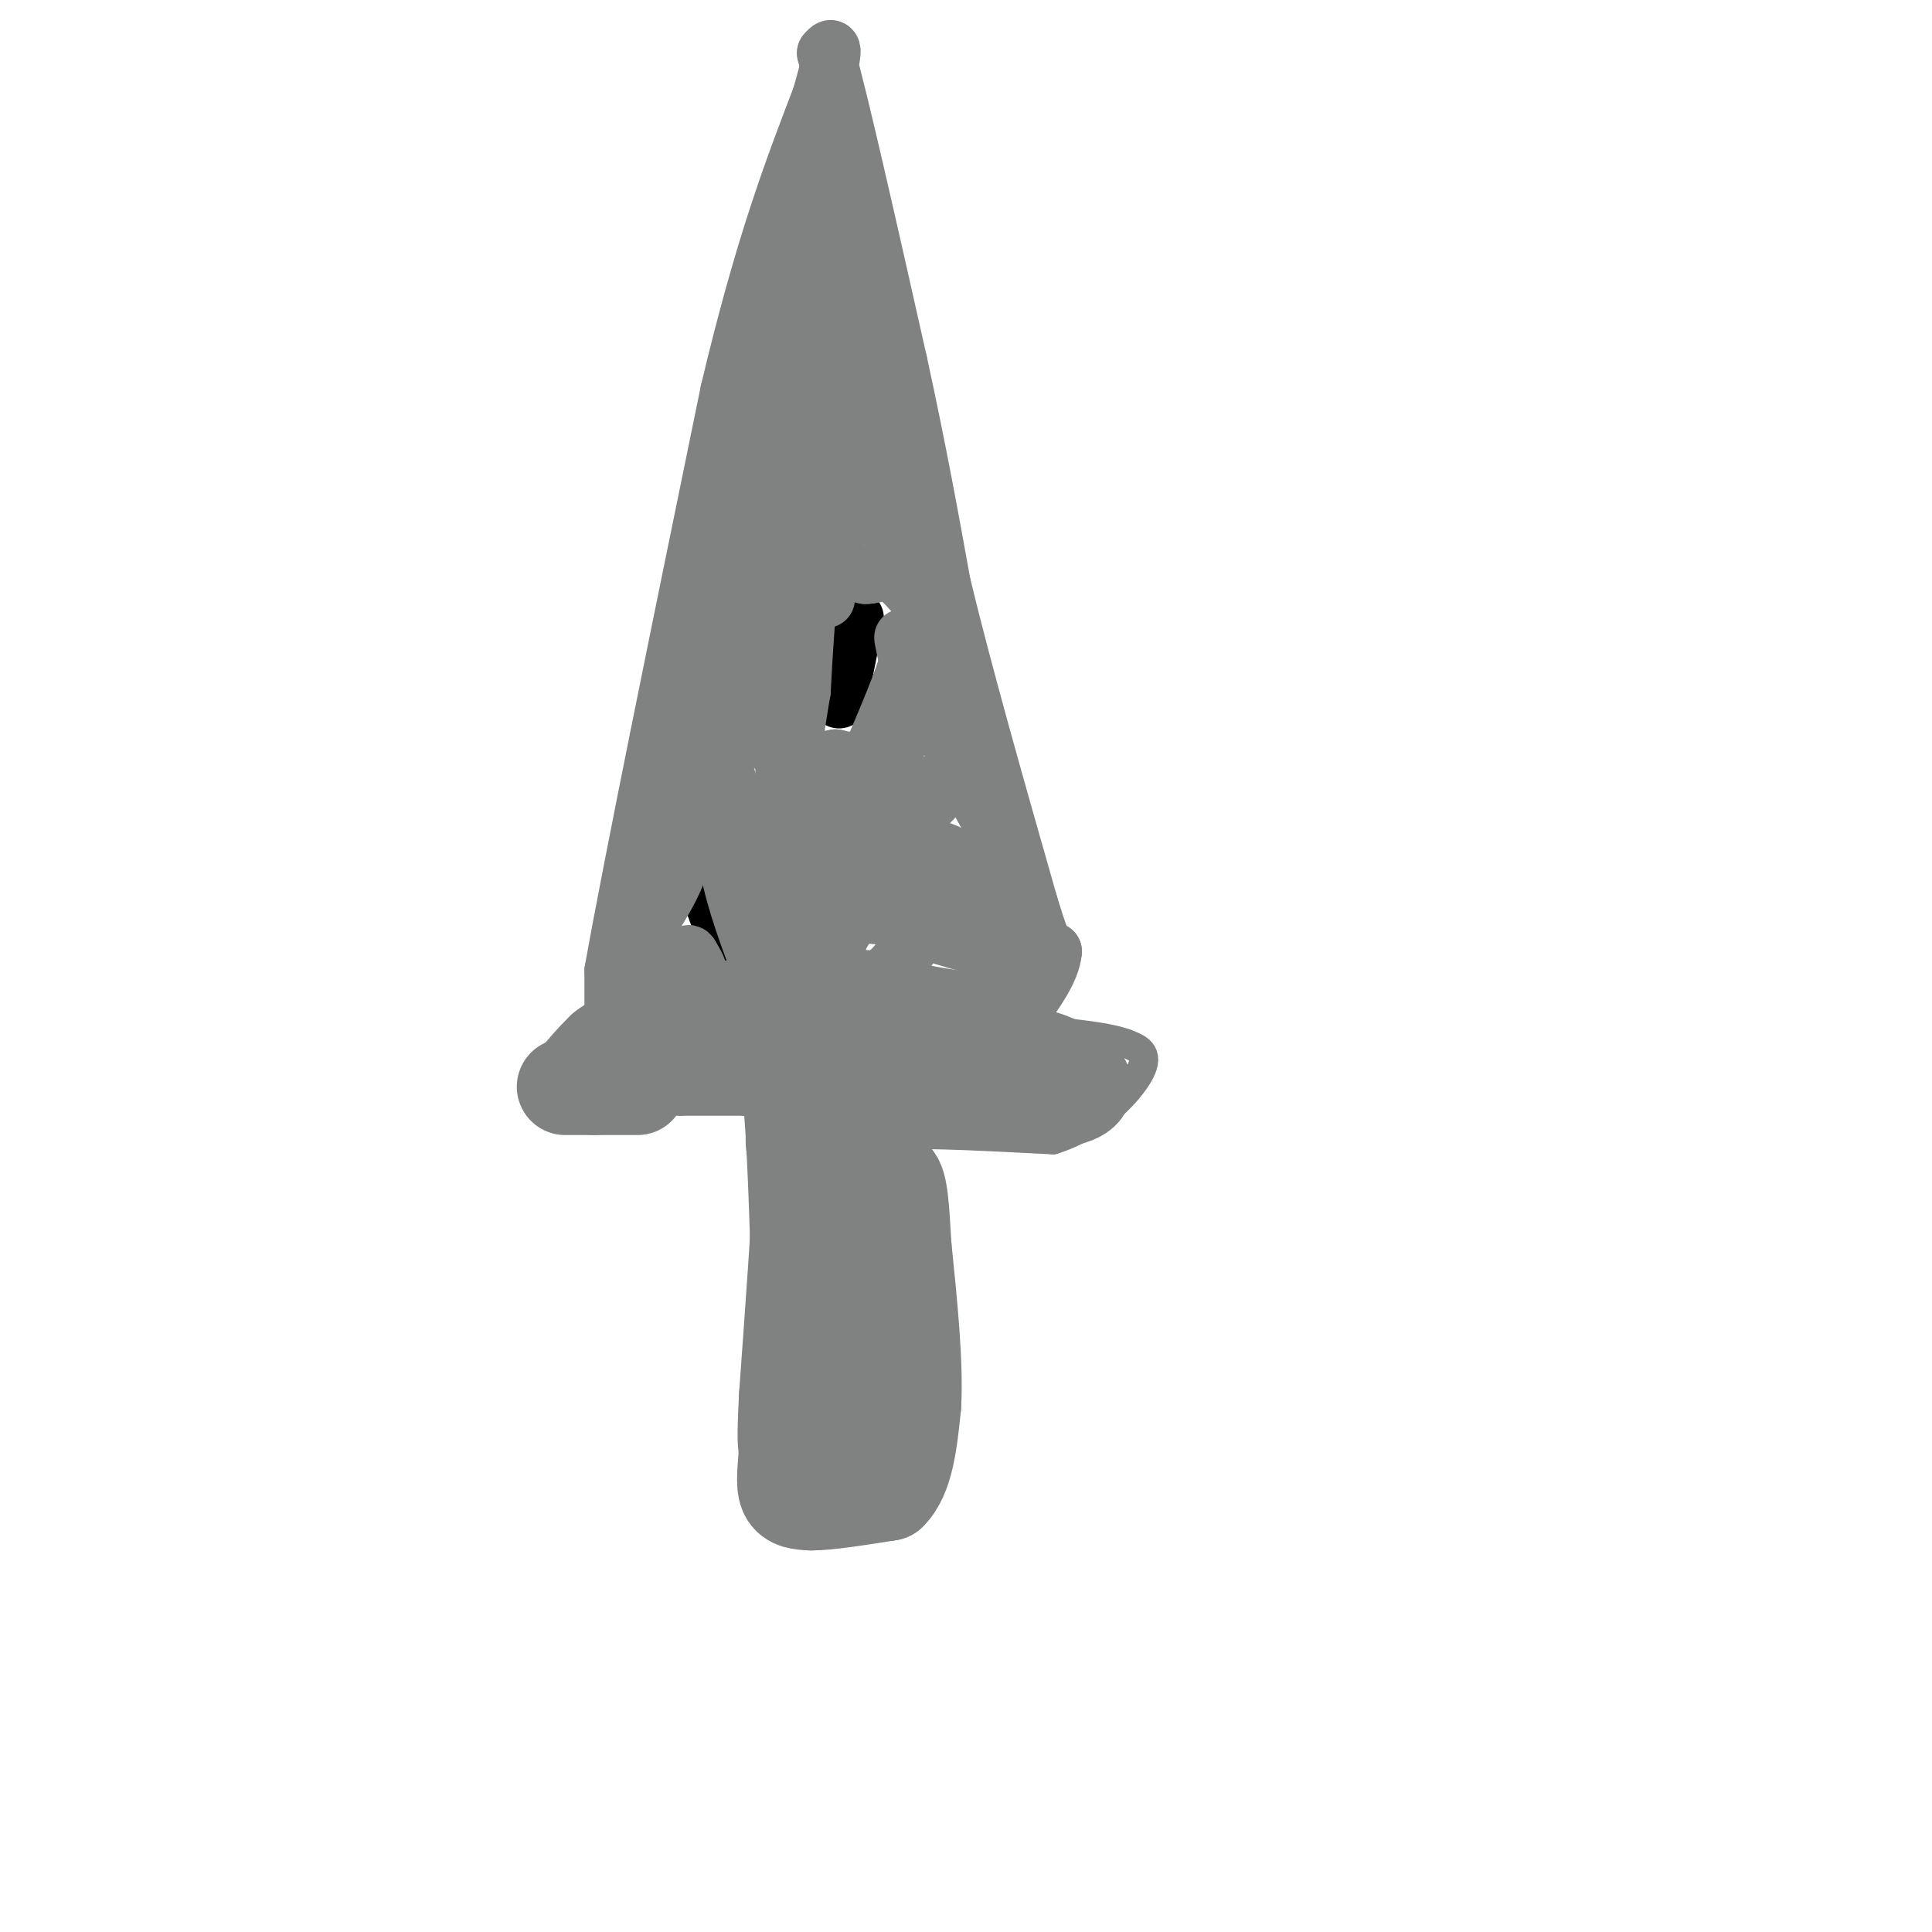 <svg viewBox='0 0 400 400' version='1.1' xmlns='http://www.w3.org/2000/svg' xmlns:xlink='http://www.w3.org/1999/xlink'><g fill='none' stroke='#808282' stroke-width='6' stroke-linecap='round' stroke-linejoin='round'><path d='M150,206c0.000,0.000 -1.000,1.000 -1,1'/><path d='M149,207c-3.000,0.500 -10.000,1.250 -17,2'/><path d='M132,209c-4.378,0.222 -6.822,-0.222 -10,2c-3.178,2.222 -7.089,7.111 -11,12'/><path d='M111,223c-1.356,2.978 0.756,4.422 3,5c2.244,0.578 4.622,0.289 7,0'/><path d='M121,228c4.500,0.000 12.250,0.000 20,0'/><path d='M141,228c5.500,0.000 9.250,0.000 13,0'/><path d='M154,228c2.667,0.333 2.833,1.167 3,2'/><path d='M157,230c0.833,8.833 1.417,29.917 2,51'/><path d='M159,281c0.500,13.333 0.750,21.167 1,29'/><path d='M160,310c-0.689,5.222 -2.911,3.778 0,3c2.911,-0.778 10.956,-0.889 19,-1'/><path d='M179,312c4.833,-0.167 7.417,-0.083 10,0'/><path d='M189,312c2.000,-7.500 2.000,-26.250 2,-45'/><path d='M191,267c-0.500,-12.333 -2.750,-20.667 -5,-29'/><path d='M186,238c-0.667,-5.333 0.167,-4.167 1,-3'/><path d='M187,235c5.333,-0.333 18.167,0.333 31,1'/><path d='M218,236c8.956,-2.689 15.844,-9.911 18,-14c2.156,-4.089 -0.422,-5.044 -3,-6'/><path d='M233,216c-4.000,-1.500 -12.500,-2.250 -21,-3'/><path d='M212,213c-8.167,-0.667 -18.083,-0.833 -28,-1'/><path d='M184,212c-9.500,-0.833 -19.250,-2.417 -29,-4'/><path d='M155,208c-6.333,-0.833 -7.667,-0.917 -9,-1'/></g>
<g fill='none' stroke='#808282' stroke-width='20' stroke-linecap='round' stroke-linejoin='round'><path d='M162,223c0.000,0.000 -4.000,-6.000 -4,-6'/><path d='M158,217c-2.667,-1.000 -7.333,-0.500 -12,0'/><path d='M146,217c-4.833,0.000 -10.917,0.000 -17,0'/><path d='M129,217c-3.889,0.133 -5.111,0.467 -3,1c2.111,0.533 7.556,1.267 13,2'/><path d='M139,220c8.000,0.000 21.500,-1.000 35,-2'/><path d='M174,218c11.833,-0.333 23.917,-0.167 36,0'/><path d='M210,218c8.333,1.000 11.167,3.500 14,6'/><path d='M224,224c1.556,1.867 -1.556,3.533 -8,4c-6.444,0.467 -16.222,-0.267 -26,-1'/><path d='M190,227c-6.833,0.833 -10.917,3.417 -15,6'/><path d='M175,233c-4.600,0.756 -8.600,-0.356 -10,1c-1.400,1.356 -0.200,5.178 1,9'/><path d='M166,243c-0.333,9.167 -1.667,27.583 -3,46'/><path d='M163,289c-0.500,9.500 -0.250,10.250 0,11'/><path d='M163,300c-0.222,3.622 -0.778,7.178 0,9c0.778,1.822 2.889,1.911 5,2'/><path d='M168,311c3.500,0.000 9.750,-1.000 16,-2'/><path d='M184,309c3.500,-3.333 4.250,-10.667 5,-18'/><path d='M189,291c0.500,-8.500 -0.750,-20.750 -2,-33'/><path d='M187,258c-0.489,-8.333 -0.711,-12.667 -2,-14c-1.289,-1.333 -3.644,0.333 -6,2'/><path d='M179,246c-2.578,3.467 -6.022,11.133 -7,18c-0.978,6.867 0.511,12.933 2,19'/><path d='M174,283c0.167,6.167 -0.417,12.083 -1,18'/><path d='M132,225c0.000,0.000 -9.000,0.000 -9,0'/><path d='M123,225c-2.500,0.000 -4.250,0.000 -6,0'/></g>
<g fill='none' stroke='#808282' stroke-width='12' stroke-linecap='round' stroke-linejoin='round'><path d='M127,216c0.000,0.000 0.000,-15.000 0,-15'/><path d='M127,201c4.000,-22.500 14.000,-71.250 24,-120'/><path d='M151,81c7.167,-30.167 13.083,-45.583 19,-61'/><path d='M170,20c3.333,-11.667 2.167,-10.333 1,-9'/><path d='M171,11c2.667,9.167 8.833,36.583 15,64'/><path d='M186,75c4.000,18.333 6.500,32.167 9,46'/><path d='M195,121c4.500,18.667 11.250,42.333 18,66'/><path d='M213,187c3.833,12.667 4.417,11.333 5,10'/><path d='M218,197c-0.333,3.833 -3.667,8.417 -7,13'/></g>
<g fill='none' stroke='#000000' stroke-width='12' stroke-linecap='round' stroke-linejoin='round'><path d='M177,128c0.000,0.000 -3.000,15.000 -3,15'/><path d='M174,143c-0.500,2.667 -0.250,1.833 0,1'/><path d='M146,182c0.000,0.000 4.000,11.000 4,11'/><path d='M150,193c0.667,1.833 0.333,0.917 0,0'/></g>
<g fill='none' stroke='#808282' stroke-width='12' stroke-linecap='round' stroke-linejoin='round'><path d='M174,43c0.000,0.000 -9.000,-5.000 -9,-5'/><path d='M165,38c0.200,1.489 5.200,7.711 7,12c1.800,4.289 0.400,6.644 -1,9'/><path d='M171,59c-1.667,8.911 -5.333,26.689 -6,28c-0.667,1.311 1.667,-13.844 4,-29'/><path d='M169,58c0.756,-7.756 0.644,-12.644 0,-7c-0.644,5.644 -1.822,21.822 -3,38'/><path d='M166,89c-1.933,10.444 -5.267,17.556 -4,16c1.267,-1.556 7.133,-11.778 13,-22'/><path d='M175,83c3.400,-9.156 5.400,-21.044 4,-23c-1.400,-1.956 -6.200,6.022 -11,14'/><path d='M168,74c-3.571,4.345 -7.000,8.208 -10,8c-3.000,-0.208 -5.571,-4.488 -5,-7c0.571,-2.512 4.286,-3.256 8,-4'/><path d='M161,71c2.444,-2.711 4.556,-7.489 4,-3c-0.556,4.489 -3.778,18.244 -7,32'/><path d='M158,100c-2.500,12.833 -5.250,28.917 -8,45'/><path d='M150,145c-1.167,10.500 -0.083,14.250 1,18'/><path d='M151,163c0.167,5.833 0.083,11.417 0,17'/><path d='M151,180c1.167,6.500 4.083,14.250 7,22'/><path d='M158,202c1.667,4.089 2.333,3.311 0,3c-2.333,-0.311 -7.667,-0.156 -13,0'/><path d='M145,205c-4.867,0.622 -10.533,2.178 -13,1c-2.467,-1.178 -1.733,-5.089 -1,-9'/><path d='M131,197c1.667,-3.978 6.333,-9.422 9,-16c2.667,-6.578 3.333,-14.289 4,-22'/><path d='M144,159c0.298,-4.179 -0.958,-3.625 0,-3c0.958,0.625 4.131,1.321 3,6c-1.131,4.679 -6.565,13.339 -12,22'/><path d='M135,184c-2.622,3.378 -3.178,0.822 -3,3c0.178,2.178 1.089,9.089 2,16'/><path d='M134,203c2.000,2.667 6.000,1.333 10,0'/><path d='M144,203c1.500,-0.833 0.250,-2.917 -1,-5'/><path d='M143,198c-0.333,-0.833 -0.667,-0.417 -1,0'/><path d='M178,80c0.000,0.000 4.000,15.000 4,15'/><path d='M182,95c-1.000,5.333 -5.500,11.167 -10,17'/><path d='M172,112c-5.667,8.500 -14.833,21.250 -24,34'/><path d='M148,146c-4.488,6.500 -3.708,5.750 -6,7c-2.292,1.250 -7.655,4.500 -5,-2c2.655,-6.500 13.327,-22.750 24,-39'/><path d='M161,112c6.500,-8.667 10.750,-10.833 15,-13'/><path d='M176,99c5.444,-2.244 11.556,-1.356 13,2c1.444,3.356 -1.778,9.178 -5,15'/><path d='M184,116c-1.667,3.000 -3.333,3.000 -5,3'/><path d='M179,119c0.000,0.333 2.500,-0.333 5,-1'/><path d='M184,118c2.167,1.167 5.083,4.583 8,8'/><path d='M192,126c1.067,4.400 -0.267,11.400 2,20c2.267,8.600 8.133,18.800 14,29'/><path d='M208,175c3.000,9.833 3.500,19.917 4,30'/><path d='M212,205c-4.833,4.667 -18.917,1.333 -33,-2'/><path d='M179,203c-6.511,0.444 -6.289,2.556 -8,3c-1.711,0.444 -5.356,-0.778 -9,-2'/><path d='M162,204c-1.333,-9.833 -0.167,-33.417 1,-57'/><path d='M163,147c0.778,-11.578 2.222,-12.022 2,-12c-0.222,0.022 -2.111,0.511 -4,1'/><path d='M161,136c-1.167,2.667 -2.083,8.833 -3,15'/><path d='M158,151c1.089,3.978 5.311,6.422 10,7c4.689,0.578 9.844,-0.711 15,-2'/><path d='M183,156c3.444,-1.644 4.556,-4.756 5,-8c0.444,-3.244 0.222,-6.622 0,-10'/><path d='M188,138c-0.267,-3.111 -0.933,-5.889 -1,-6c-0.067,-0.111 0.467,2.444 1,5'/><path d='M188,137c-1.000,3.833 -4.000,10.917 -7,18'/><path d='M181,155c-2.500,3.333 -5.250,2.667 -8,2'/><path d='M173,157c-2.622,0.489 -5.178,0.711 -6,7c-0.822,6.289 0.089,18.644 1,31'/><path d='M168,195c-0.071,6.452 -0.750,7.083 0,3c0.750,-4.083 2.929,-12.881 6,-18c3.071,-5.119 7.036,-6.560 11,-8'/><path d='M185,172c4.611,-3.346 10.638,-7.711 9,-9c-1.638,-1.289 -10.941,0.499 -16,2c-5.059,1.501 -5.874,2.715 -6,4c-0.126,1.285 0.437,2.643 1,4'/><path d='M173,173c4.689,-1.689 15.911,-7.911 18,-7c2.089,0.911 -4.956,8.956 -12,17'/><path d='M179,183c3.738,3.345 19.083,3.208 25,4c5.917,0.792 2.405,2.512 -4,3c-6.405,0.488 -15.702,-0.256 -25,-1'/><path d='M175,189c-4.526,-0.434 -3.340,-1.020 -3,-2c0.340,-0.980 -0.167,-2.356 2,-5c2.167,-2.644 7.006,-6.558 13,-7c5.994,-0.442 13.141,2.588 14,6c0.859,3.412 -4.571,7.206 -10,11'/><path d='M191,192c-2.889,3.978 -5.111,8.422 -8,10c-2.889,1.578 -6.444,0.289 -10,-1'/><path d='M173,201c-1.200,-2.689 0.800,-8.911 4,-11c3.200,-2.089 7.600,-0.044 12,2'/><path d='M189,192c5.644,1.511 13.756,4.289 15,4c1.244,-0.289 -4.378,-3.644 -10,-7'/><path d='M194,189c-4.381,-2.345 -10.333,-4.708 -16,-8c-5.667,-3.292 -11.048,-7.512 -13,-14c-1.952,-6.488 -0.476,-15.244 1,-24'/><path d='M166,143c0.333,-6.667 0.667,-11.333 1,-16'/><path d='M167,127c0.833,-3.167 2.417,-3.083 4,-3'/></g>
</svg>